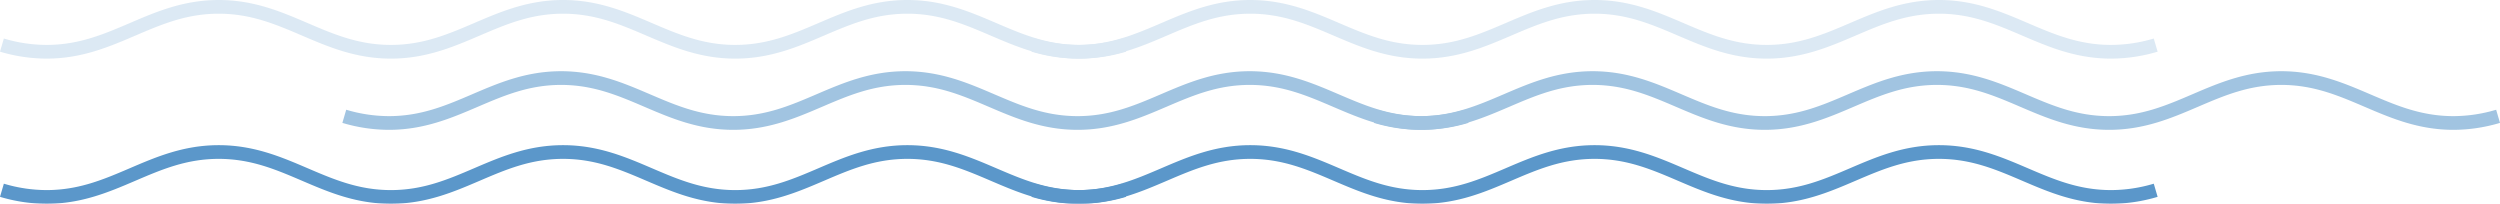 <svg xmlns="http://www.w3.org/2000/svg" width="912.748" height="74.402" viewBox="0 0 912.748 74.402">
  <g id="Grupo_2204" data-name="Grupo 2204" transform="translate(72 -567)">
    <g id="Grupo_2100" data-name="Grupo 2100" transform="translate(-141.733 1030.794)" opacity="0.15">
      <path id="Trazado_15033" data-name="Trazado 15033" d="M463.868-442.392c-12.786,0-22.763-4.271-32.412-8.4-9.608-4.113-18.683-8-30.444-8s-20.836,3.885-30.444,8c-9.648,4.132-19.625,8.4-32.412,8.4s-22.763-4.271-32.412-8.4c-9.608-4.114-18.683-8-30.443-8s-20.836,3.886-30.445,8c-9.648,4.132-19.626,8.4-32.411,8.4s-22.764-4.271-32.413-8.4c-9.608-4.114-18.683-8-30.443-8s-20.836,3.886-30.444,8c-9.649,4.132-19.627,8.4-32.412,8.4a59.656,59.656,0,0,1-17-2.537l1.407-4.8a54.765,54.765,0,0,0,15.593,2.334c11.76,0,20.836-3.886,30.444-8,9.648-4.131,19.626-8.4,32.412-8.4s22.763,4.272,32.411,8.4c9.609,4.113,18.684,8,30.445,8s20.835-3.885,30.443-8c9.649-4.131,19.626-8.4,32.413-8.4s22.762,4.272,32.411,8.4c9.608,4.113,18.683,8,30.444,8s20.836-3.886,30.444-8c9.649-4.131,19.626-8.4,32.412-8.4s22.763,4.272,32.412,8.4c9.608,4.113,18.683,8,30.444,8a54.764,54.764,0,0,0,15.592-2.334l1.407,4.8A59.655,59.655,0,0,1,463.868-442.392Z" fill="#156bb3"/>
      <path id="Trazado_15034" data-name="Trazado 15034" d="M840.482-442.392c-12.787,0-22.764-4.271-32.413-8.4-9.607-4.113-18.683-8-30.443-8s-20.836,3.885-30.444,8c-9.649,4.132-19.626,8.4-32.412,8.4s-22.764-4.271-32.412-8.4c-9.608-4.114-18.684-8-30.444-8s-20.836,3.886-30.444,8c-9.649,4.132-19.626,8.4-32.412,8.4s-22.763-4.271-32.412-8.4c-9.608-4.114-18.684-8-30.444-8s-20.836,3.886-30.444,8c-9.649,4.132-19.626,8.4-32.412,8.4a59.65,59.65,0,0,1-17-2.537l1.407-4.8a54.764,54.764,0,0,0,15.592,2.334c11.761,0,20.836-3.886,30.444-8,9.649-4.131,19.627-8.4,32.412-8.4s22.763,4.272,32.412,8.4c9.608,4.113,18.683,8,30.444,8s20.836-3.885,30.444-8c9.648-4.131,19.626-8.4,32.412-8.4s22.763,4.272,32.412,8.4c9.608,4.113,18.683,8,30.444,8s20.836-3.886,30.444-8c9.648-4.131,19.625-8.4,32.412-8.4s22.763,4.272,32.412,8.4c9.608,4.113,18.683,8,30.444,8a54.774,54.774,0,0,0,15.592-2.334l1.407,4.8A59.66,59.66,0,0,1,840.482-442.392Z" fill="#156bb3"/>
    </g>
    <g id="Grupo_2102" data-name="Grupo 2102" transform="translate(-16.733 1056.794)" opacity="0.4">
      <path id="Trazado_15033-2" data-name="Trazado 15033" d="M463.868-442.392c-12.786,0-22.763-4.271-32.412-8.4-9.608-4.113-18.683-8-30.444-8s-20.836,3.885-30.444,8c-9.648,4.132-19.625,8.4-32.412,8.4s-22.763-4.271-32.412-8.4c-9.608-4.114-18.683-8-30.443-8s-20.836,3.886-30.445,8c-9.648,4.132-19.626,8.4-32.411,8.4s-22.764-4.271-32.413-8.4c-9.608-4.114-18.683-8-30.443-8s-20.836,3.886-30.444,8c-9.649,4.132-19.627,8.4-32.412,8.4a59.656,59.656,0,0,1-17-2.537l1.407-4.8a54.765,54.765,0,0,0,15.593,2.334c11.76,0,20.836-3.886,30.444-8,9.648-4.131,19.626-8.4,32.412-8.4s22.763,4.272,32.411,8.4c9.609,4.113,18.684,8,30.445,8s20.835-3.885,30.443-8c9.649-4.131,19.626-8.4,32.413-8.4s22.762,4.272,32.411,8.4c9.608,4.113,18.683,8,30.444,8s20.836-3.886,30.444-8c9.649-4.131,19.626-8.4,32.412-8.4s22.763,4.272,32.412,8.4c9.608,4.113,18.683,8,30.444,8a54.764,54.764,0,0,0,15.592-2.334l1.407,4.8A59.655,59.655,0,0,1,463.868-442.392Z" fill="#156bb3"/>
      <path id="Trazado_15034-2" data-name="Trazado 15034" d="M840.482-442.392c-12.787,0-22.764-4.271-32.413-8.4-9.607-4.113-18.683-8-30.443-8s-20.836,3.885-30.444,8c-9.649,4.132-19.626,8.4-32.412,8.4s-22.764-4.271-32.412-8.4c-9.608-4.114-18.684-8-30.444-8s-20.836,3.886-30.444,8c-9.649,4.132-19.626,8.4-32.412,8.4s-22.763-4.271-32.412-8.4c-9.608-4.114-18.684-8-30.444-8s-20.836,3.886-30.444,8c-9.649,4.132-19.626,8.4-32.412,8.4a59.65,59.65,0,0,1-17-2.537l1.407-4.8a54.764,54.764,0,0,0,15.592,2.334c11.761,0,20.836-3.886,30.444-8,9.649-4.131,19.627-8.4,32.412-8.4s22.763,4.272,32.412,8.4c9.608,4.113,18.683,8,30.444,8s20.836-3.885,30.444-8c9.648-4.131,19.626-8.4,32.412-8.4s22.763,4.272,32.412,8.4c9.608,4.113,18.683,8,30.444,8s20.836-3.886,30.444-8c9.648-4.131,19.625-8.4,32.412-8.4s22.763,4.272,32.412,8.4c9.608,4.113,18.683,8,30.444,8a54.774,54.774,0,0,0,15.592-2.334l1.407,4.8A59.66,59.66,0,0,1,840.482-442.392Z" fill="#156bb3"/>
    </g>
    <g id="Grupo_2103" data-name="Grupo 2103" transform="translate(-141.733 1083.794)" opacity="0.7">
      <path id="Trazado_15033-3" data-name="Trazado 15033" d="M463.868-442.392c-12.786,0-22.763-4.271-32.412-8.4-9.608-4.113-18.683-8-30.444-8s-20.836,3.885-30.444,8c-9.648,4.132-19.625,8.4-32.412,8.4s-22.763-4.271-32.412-8.4c-9.608-4.114-18.683-8-30.443-8s-20.836,3.886-30.445,8c-9.648,4.132-19.626,8.4-32.411,8.4s-22.764-4.271-32.413-8.4c-9.608-4.114-18.683-8-30.443-8s-20.836,3.886-30.444,8c-9.649,4.132-19.627,8.4-32.412,8.4a59.656,59.656,0,0,1-17-2.537l1.407-4.8a54.765,54.765,0,0,0,15.593,2.334c11.76,0,20.836-3.886,30.444-8,9.648-4.131,19.626-8.4,32.412-8.4s22.763,4.272,32.411,8.4c9.609,4.113,18.684,8,30.445,8s20.835-3.885,30.443-8c9.649-4.131,19.626-8.4,32.413-8.4s22.762,4.272,32.411,8.4c9.608,4.113,18.683,8,30.444,8s20.836-3.886,30.444-8c9.649-4.131,19.626-8.4,32.412-8.4s22.763,4.272,32.412,8.4c9.608,4.113,18.683,8,30.444,8a54.764,54.764,0,0,0,15.592-2.334l1.407,4.8A59.655,59.655,0,0,1,463.868-442.392Z" fill="#156bb3"/>
      <path id="Trazado_15034-3" data-name="Trazado 15034" d="M840.482-442.392c-12.787,0-22.764-4.271-32.413-8.4-9.607-4.113-18.683-8-30.443-8s-20.836,3.885-30.444,8c-9.649,4.132-19.626,8.4-32.412,8.4s-22.764-4.271-32.412-8.4c-9.608-4.114-18.684-8-30.444-8s-20.836,3.886-30.444,8c-9.649,4.132-19.626,8.4-32.412,8.4s-22.763-4.271-32.412-8.4c-9.608-4.114-18.684-8-30.444-8s-20.836,3.886-30.444,8c-9.649,4.132-19.626,8.4-32.412,8.4a59.65,59.65,0,0,1-17-2.537l1.407-4.8a54.764,54.764,0,0,0,15.592,2.334c11.761,0,20.836-3.886,30.444-8,9.649-4.131,19.627-8.4,32.412-8.4s22.763,4.272,32.412,8.4c9.608,4.113,18.683,8,30.444,8s20.836-3.885,30.444-8c9.648-4.131,19.626-8.4,32.412-8.4s22.763,4.272,32.412,8.4c9.608,4.113,18.683,8,30.444,8s20.836-3.886,30.444-8c9.648-4.131,19.625-8.4,32.412-8.4s22.763,4.272,32.412,8.4c9.608,4.113,18.683,8,30.444,8a54.774,54.774,0,0,0,15.592-2.334l1.407,4.8A59.66,59.66,0,0,1,840.482-442.392Z" fill="#156bb3"/>
    </g>
  </g>
</svg>
